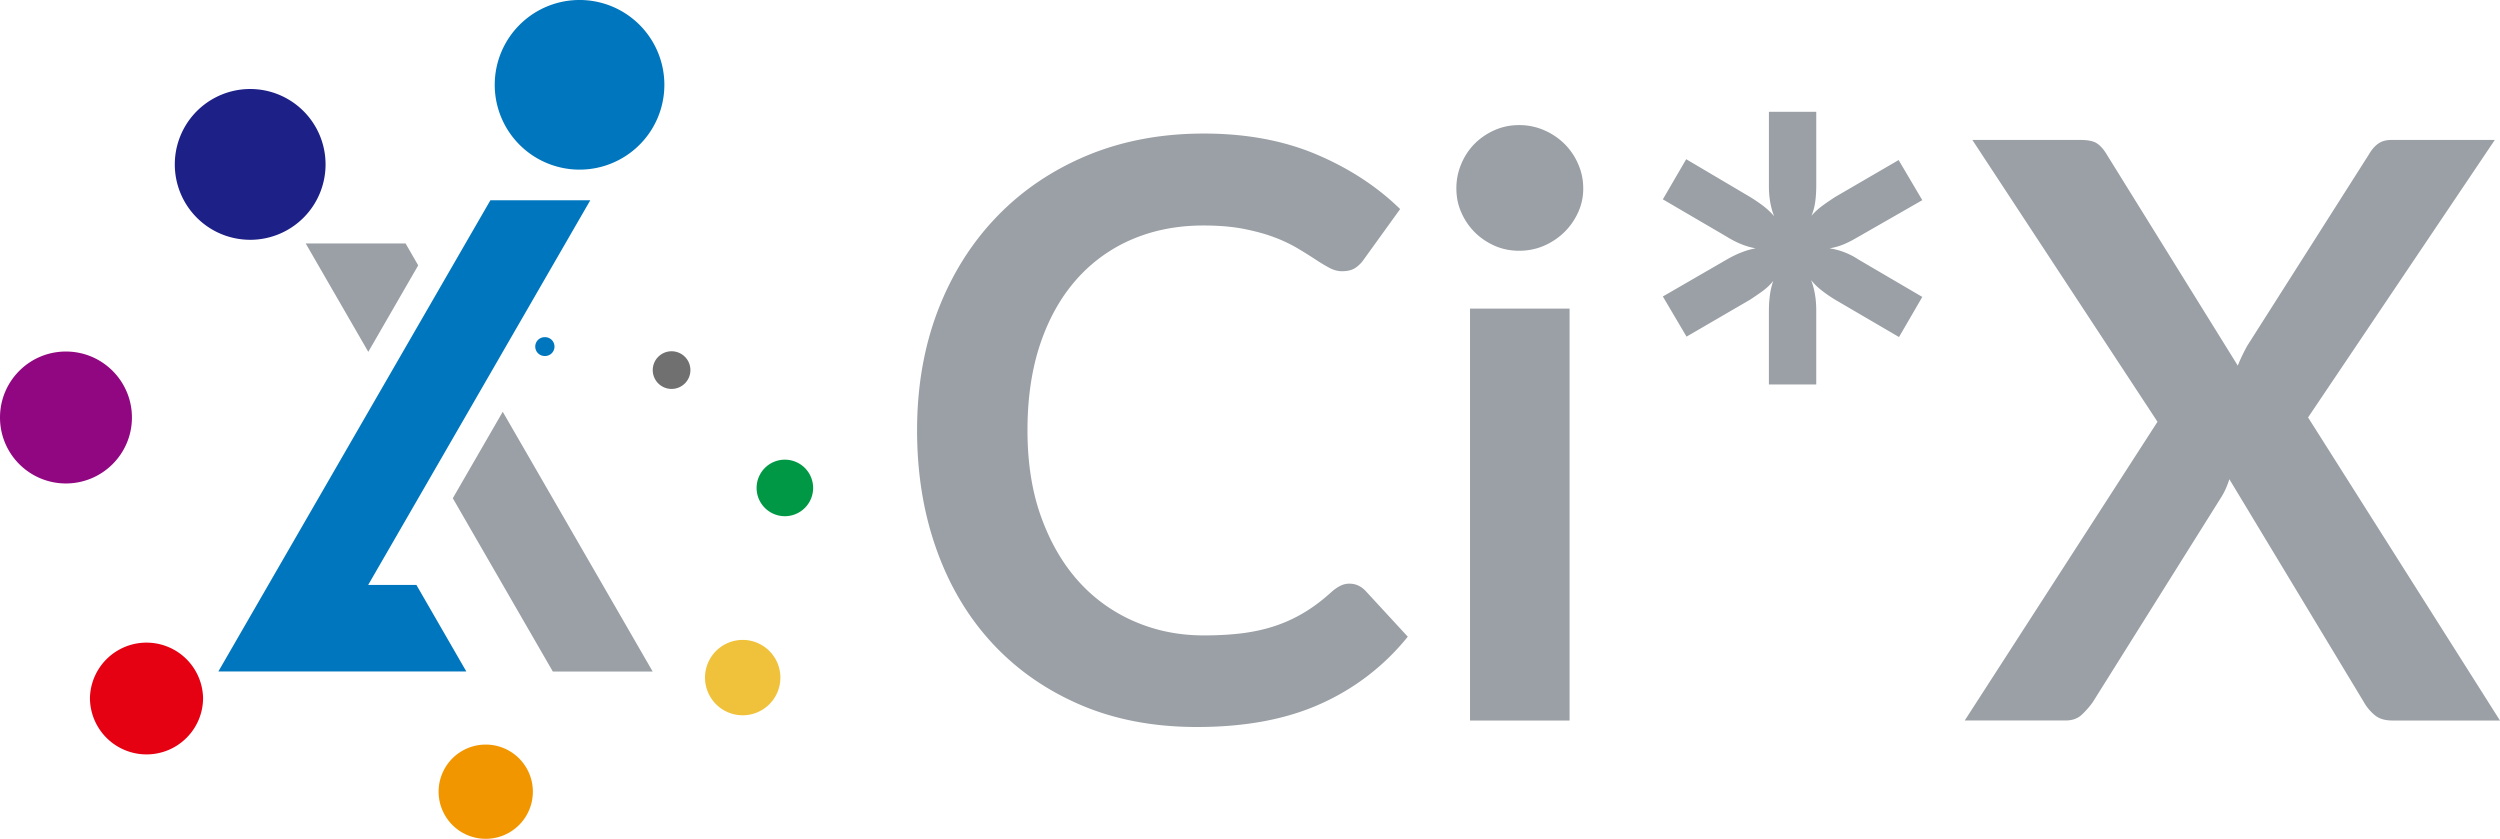 <svg xmlns="http://www.w3.org/2000/svg" viewBox="0 0 152 51"><path d="M82.049 35.486c-.194 0-.385.043-.561.134-.178.09-.349.209-.511.352-.538.491-1.078.902-1.624 1.235a8.88 8.88 0 01-1.732.817c-.613.212-1.278.367-2.004.466-.724.095-1.534.143-2.427.143-1.498 0-2.899-.279-4.201-.843a9.732 9.732 0 01-3.397-2.427c-.956-1.057-1.72-2.359-2.281-3.906-.561-1.544-.84-3.31-.84-5.296 0-1.969.261-3.722.78-5.263.52-1.536 1.254-2.839 2.197-3.906a9.446 9.446 0 013.384-2.442c1.31-.558 2.753-.84 4.332-.84.928 0 1.745.068 2.454.206.707.141 1.332.309 1.869.515a8.94 8.94 0 011.415.671c.409.244.765.468 1.076.672.307.204.593.374.853.513.259.138.513.204.757.204.359 0 .636-.073.84-.219a1.94 1.94 0 00.502-.513l2.198-3.048c-1.401-1.371-3.098-2.477-5.09-3.323-1.996-.845-4.279-1.268-6.847-1.268-2.588 0-4.951.445-7.083 1.33-2.128.888-3.965 2.127-5.502 3.724-1.539 1.597-2.733 3.496-3.58 5.699-.845 2.206-1.268 4.638-1.268 7.29 0 2.62.392 5.037 1.184 7.25.789 2.216 1.924 4.116 3.404 5.713 1.483 1.597 3.269 2.839 5.359 3.735 2.094.896 4.451 1.341 7.071 1.341 2.929 0 5.439-.468 7.531-1.415a14.238 14.238 0 005.286-4.076l-2.587-2.807c-.281-.279-.594-.417-.956-.417zM95.102 8.729a4.078 4.078 0 00-1.232-.818 3.782 3.782 0 00-1.514-.305c-.521 0-1.016.101-1.479.305a3.976 3.976 0 00-1.209.818 3.83 3.83 0 00-.815 1.222 3.728 3.728 0 00-.305 1.514c0 .518.099 1.006.305 1.464.201.455.475.853.815 1.195.344.344.746.613 1.209.82.463.202.958.302 1.479.302.538 0 1.039-.1 1.514-.302a4.14 4.14 0 001.232-.82c.349-.342.631-.741.84-1.195a3.43 3.43 0 00.319-1.464c0-.54-.106-1.043-.319-1.514a3.895 3.895 0 00-.84-1.222zm-5.725 35.079h6.053V18.761h-6.053v25.047zm23.619-29.415l3.88-2.223-1.439-2.439-3.859 2.245c-.276.181-.54.357-.78.536a3.947 3.947 0 00-.661.609c.115-.276.193-.569.232-.877.041-.31.06-.634.06-.98V6.798h-2.879v4.517c0 .684.103 1.292.319 1.831a4.603 4.603 0 00-.661-.624 10.32 10.32 0 00-.805-.548l-3.882-2.294-1.42 2.44 3.885 2.271c.603.375 1.187.609 1.76.707-.558.098-1.142.325-1.76.682l-3.885 2.246 1.441 2.441 3.86-2.245c.274-.179.536-.359.782-.538.241-.179.453-.379.631-.609a4.448 4.448 0 00-.206.88c-.041.309-.06.628-.06.951v4.469h2.879v-4.492c0-.701-.105-1.318-.315-1.856.179.226.395.438.648.633.252.198.521.384.817.563l3.882 2.269 1.416-2.439-3.88-2.273a4.352 4.352 0 00-1.76-.682c.31-.05.604-.134.892-.256.287-.121.573-.276.868-.452zm27.335 10.987l11.353-16.871h-6.276c-.327 0-.594.07-.805.219-.213.146-.41.375-.588.684l-7.372 11.595c-.227.408-.423.813-.586 1.223l-8.031-12.941c-.181-.277-.372-.478-.576-.598-.203-.121-.531-.183-.986-.183h-6.545l11.257 17.136-11.72 18.162h6.128c.405 0 .737-.116.986-.35a5.11 5.11 0 00.674-.77l7.836-12.501c.179-.294.335-.642.465-1.049l8.177 13.55c.164.295.38.553.649.782.267.229.629.339 1.086.339h6.541L140.33 25.379z" fill="#9aa0a5"/><path d="M15.21 14.579a4.58 4.58 0 01-4.582-4.585 4.582 4.582 0 119.166.002 4.582 4.582 0 01-4.584 4.584z" fill="#1d2087"/><path d="M47.72 31.385a1.718 1.718 0 110-3.437 1.718 1.718 0 010 3.437z" fill="#009844"/><path d="M45.156 43.489a2.29 2.29 0 110-4.582 2.29 2.29 0 110 4.582z" fill="#f0c13a"/><path d="M29.535 51a2.864 2.864 0 11-.004-5.73 2.864 2.864 0 01.004 5.73z" fill="#f29600"/><path d="M8.907 45.868a3.44 3.44 0 01-3.438-3.44 3.44 3.44 0 016.878.002c0 1.9-1.539 3.438-3.44 3.438z" fill="#e50012"/><path d="M4.01 29.395A4.007 4.007 0 010 25.385c0-2.216 1.792-4.012 4.008-4.012s4.013 1.796 4.013 4.011-1.796 4.008-4.011 4.011z" fill="#910782"/><path d="M40.831 23.647a1.145 1.145 0 111.146-1.145c0 .634-.515 1.145-1.146 1.145z" fill="#717071"/><path d="M13.274 40.827h15.079l-3.035-5.261h-2.934c2.668-4.617 10.249-17.749 13.505-23.39h-6.073L13.275 40.827zM35.311 0a5.157 5.157 0 10-.005 10.313A5.157 5.157 0 0035.311 0zm-2.195 20.5a.572.572 0 100 1.145.573.573 0 100-1.145z" fill="#0076be"/><path d="M30.567 25.035l-3.037 5.258 6.08 10.534h6.072l-9.115-15.791zm-11.979-10.23l3.804 6.587 3.035-5.258-.767-1.33h-6.072z" fill="#9aa0a5"/></svg>